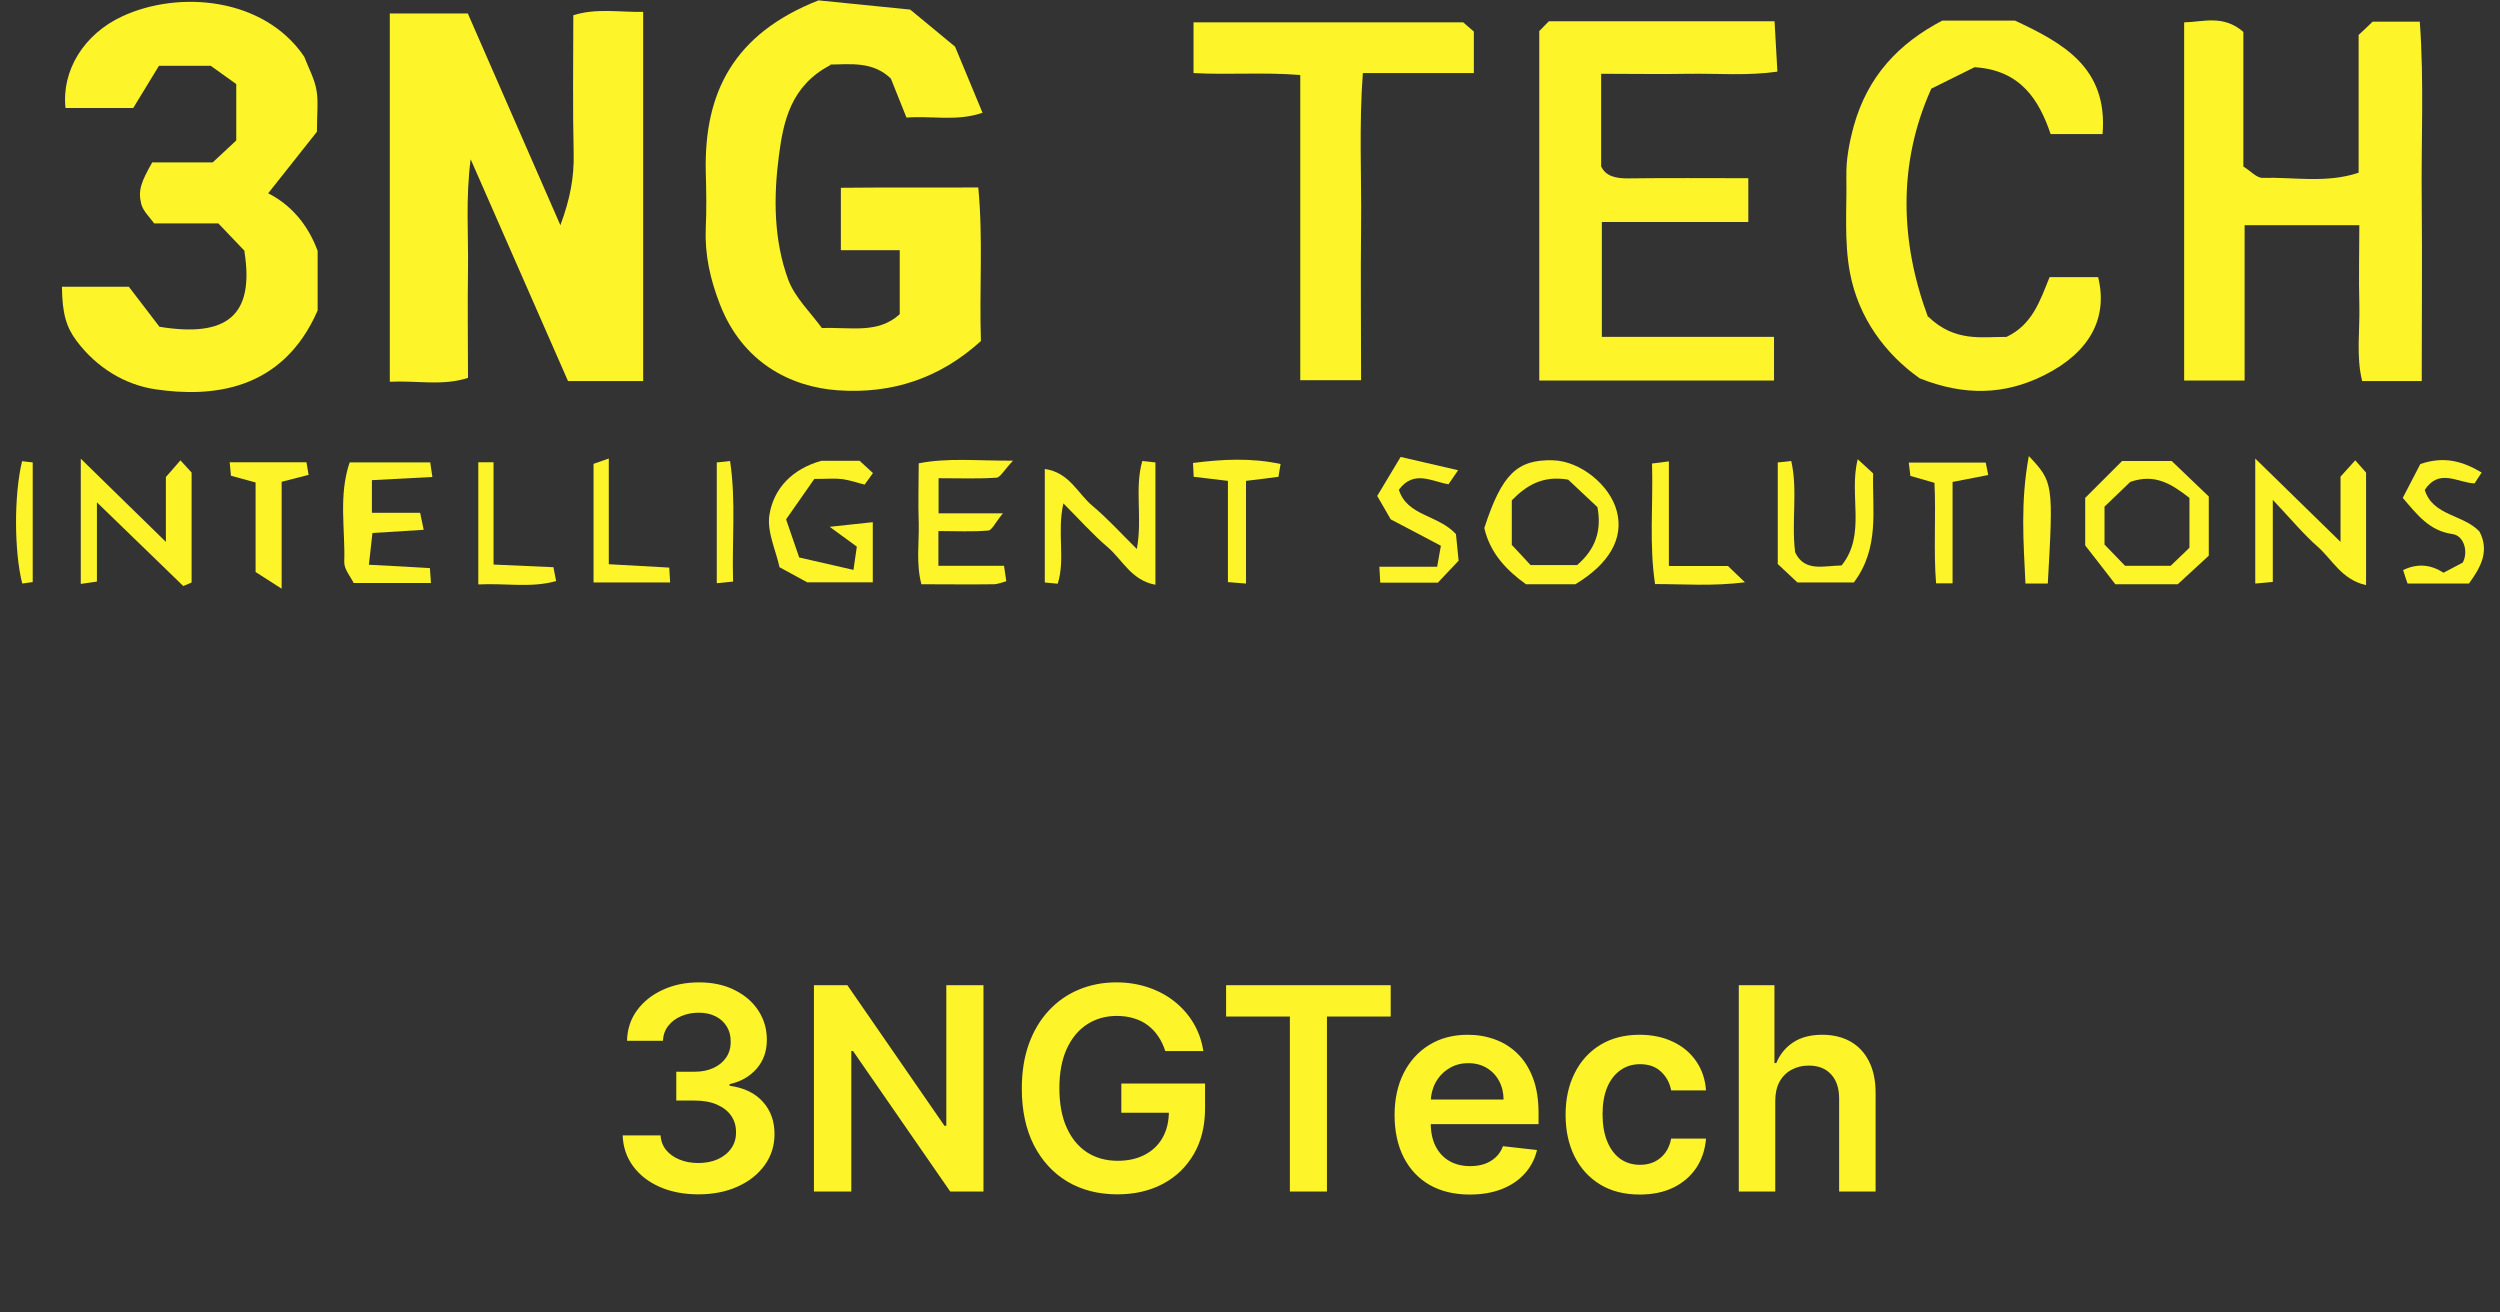 <svg width="141" height="74" viewBox="0 0 141 74" fill="none" xmlns="http://www.w3.org/2000/svg">
<rect x="0" y="0" width="141" height="74" fill="#333333" stroke="none"/>
<path d="M10.336 33.052C8.786 31.552 7.236 30.042 5.466 28.332V32.802C5.126 32.852 4.906 32.882 4.556 32.932V25.872C6.206 27.482 7.696 28.942 9.356 30.562V26.902C9.636 26.582 9.896 26.292 10.176 25.962C10.456 26.262 10.676 26.502 10.806 26.652V32.852C10.646 32.922 10.496 32.992 10.336 33.052Z" fill="#FDF52A"/>
<path d="M127.186 25.852C128.846 27.472 130.336 28.932 132.006 30.562V26.882C132.286 26.572 132.546 26.282 132.836 25.962C133.126 26.282 133.336 26.532 133.446 26.652V33.002C132.066 32.692 131.546 31.562 130.726 30.842C129.926 30.142 129.236 29.302 128.186 28.192V32.822C127.746 32.862 127.526 32.882 127.196 32.912V25.862L127.186 25.852Z" fill="#FDF52A"/>
<path d="M88.845 32.952H86.065C84.995 32.181 84.045 31.221 83.715 29.781C84.705 26.741 85.565 25.901 87.605 25.961C89.125 26.011 90.795 27.341 91.185 28.822C91.595 30.341 90.785 31.791 88.835 32.961L88.845 32.952ZM88.935 31.881C89.995 30.982 90.345 29.911 90.095 28.601C89.485 28.031 88.895 27.481 88.445 27.051C86.985 26.801 86.065 27.401 85.265 28.221V30.732C85.655 31.151 86.045 31.561 86.325 31.871H88.935V31.881Z" fill="#FDF52A"/>
<path d="M124.585 31.331C124.035 31.841 123.425 32.401 122.825 32.952H119.305C118.755 32.242 118.125 31.422 117.605 30.762V28.081C118.265 27.422 119.025 26.662 119.685 26.002H122.485C123.095 26.591 123.885 27.341 124.575 28.002V31.341L124.585 31.331ZM119.855 31.912H122.425C122.805 31.541 123.215 31.151 123.485 30.892V28.081C122.465 27.291 121.535 26.692 120.145 27.181C119.715 27.602 119.175 28.111 118.695 28.572V30.712C119.065 31.091 119.465 31.502 119.865 31.922L119.855 31.912Z" fill="#FDF52A"/>
<path d="M64.116 30.971C64.446 29.212 63.976 27.561 64.426 26.002C64.726 26.032 64.886 26.052 65.166 26.081V32.981C63.806 32.731 63.306 31.572 62.486 30.872C61.626 30.142 60.876 29.291 59.976 28.392C59.606 30.012 60.096 31.512 59.656 32.922C59.376 32.892 59.216 32.882 58.926 32.852V26.451C60.306 26.642 60.776 27.822 61.596 28.512C62.456 29.232 63.216 30.072 64.116 30.962V30.971Z" fill="#FDF52A"/>
<path d="M19.746 26.081H24.266C24.306 26.352 24.326 26.502 24.386 26.901C23.266 26.962 22.166 27.021 20.976 27.081V28.922H23.696C23.776 29.282 23.816 29.502 23.896 29.881C22.956 29.942 22.066 29.991 21.006 30.061C20.956 30.552 20.896 31.091 20.806 31.852C21.986 31.912 23.096 31.971 24.246 32.041C24.266 32.342 24.286 32.562 24.306 32.882H19.946C19.786 32.541 19.406 32.111 19.416 31.701C19.476 29.861 19.086 27.962 19.716 26.091L19.746 26.081Z" fill="#FDF52A"/>
<path d="M52.926 29.962V31.912H56.626C56.686 32.291 56.716 32.511 56.756 32.782C56.486 32.852 56.266 32.952 56.036 32.952C54.716 32.971 53.396 32.952 51.966 32.952C51.656 31.762 51.846 30.611 51.816 29.491C51.776 28.422 51.816 27.352 51.816 26.131C53.456 25.811 55.066 25.991 57.136 25.982C56.616 26.532 56.416 26.931 56.196 26.942C55.136 27.012 54.076 26.971 52.936 26.971V28.951H56.566C56.116 29.491 55.946 29.912 55.736 29.922C54.846 30.002 53.936 29.951 52.946 29.951L52.926 29.962Z" fill="#FDF52A"/>
<path d="M45.935 27.002C45.375 27.802 44.835 28.581 44.335 29.291C44.595 30.041 44.795 30.642 45.075 31.442C45.965 31.642 46.965 31.872 48.135 32.142C48.225 31.541 48.275 31.162 48.325 30.831C47.915 30.532 47.575 30.282 46.795 29.712C47.915 29.591 48.505 29.532 49.225 29.451V32.842H45.525C45.245 32.691 44.675 32.382 43.965 31.991C43.765 31.052 43.245 29.991 43.395 29.041C43.635 27.541 44.685 26.451 46.315 25.991H48.485C48.725 26.212 48.965 26.431 49.235 26.681C49.085 26.892 48.955 27.072 48.765 27.331C48.355 27.232 47.935 27.081 47.505 27.021C47.095 26.971 46.675 27.012 45.915 27.012L45.935 27.002Z" fill="#FDF52A"/>
<path d="M100.266 26.081C100.546 26.051 100.706 26.041 101.026 26.001C101.406 27.681 101.026 29.401 101.246 31.151C101.776 32.271 102.846 31.911 103.866 31.891C105.276 30.141 104.256 27.951 104.776 25.901C105.116 26.211 105.356 26.431 105.646 26.701C105.586 28.751 106.026 30.891 104.556 32.851H101.376C101.106 32.601 100.636 32.161 100.266 31.811V26.091V26.081Z" fill="#FDF52A"/>
<path d="M78.996 25.771C80.136 26.032 81.136 26.262 82.236 26.521C82.006 26.861 81.876 27.052 81.696 27.311C80.776 27.172 79.746 26.471 78.896 27.622C79.366 29.111 81.096 29.021 82.116 30.122C82.156 30.521 82.206 31.072 82.266 31.622C81.836 32.072 81.446 32.492 81.096 32.861H77.846C77.826 32.541 77.816 32.331 77.796 31.962H81.056C81.136 31.532 81.186 31.232 81.266 30.782C80.356 30.302 79.456 29.822 78.436 29.291C78.266 29.002 78.026 28.581 77.676 27.971C78.046 27.352 78.486 26.622 78.996 25.771Z" fill="#FDF52A"/>
<path d="M139.246 32.911H135.786C135.696 32.661 135.626 32.441 135.536 32.151C136.366 31.752 137.116 31.852 137.816 32.301C138.186 32.111 138.546 31.922 138.896 31.732C139.216 31.162 138.996 30.221 138.326 30.122C137.026 29.942 136.356 29.061 135.516 28.081C135.846 27.442 136.206 26.752 136.506 26.172C137.876 25.701 138.926 26.032 139.966 26.651C139.846 26.841 139.716 27.021 139.566 27.262C138.636 27.241 137.576 26.381 136.756 27.631C137.206 29.102 138.946 29.012 139.846 29.982C140.416 31.091 139.916 31.991 139.256 32.901L139.246 32.911Z" fill="#FDF52A"/>
<path d="M14.415 32.261V27.212C13.975 27.091 13.525 26.971 13.025 26.831C13.005 26.631 12.985 26.412 12.955 26.072H17.285C17.325 26.322 17.355 26.482 17.405 26.782C16.985 26.892 16.545 27.002 15.885 27.172V33.202C15.195 32.761 14.825 32.522 14.415 32.261Z" fill="#FDF52A"/>
<path d="M70.265 32.911C69.825 32.881 69.605 32.861 69.255 32.831V27.121C68.525 27.031 67.905 26.961 67.325 26.891C67.305 26.581 67.305 26.421 67.285 26.111C68.935 25.901 70.565 25.811 72.225 26.171C72.175 26.481 72.145 26.631 72.105 26.891C71.585 26.961 71.045 27.031 70.275 27.121V32.911H70.265Z" fill="#FDF52A"/>
<path d="M94.135 31.922H97.455C97.695 32.151 97.925 32.371 98.415 32.842C96.565 33.072 95.025 32.941 93.345 32.941C93.005 30.681 93.245 28.422 93.175 26.142C93.535 26.102 93.755 26.072 94.125 26.021V31.922H94.135Z" fill="#FDF52A"/>
<path d="M111.995 26.081C112.045 26.322 112.075 26.471 112.135 26.791C111.545 26.901 110.955 27.021 110.125 27.181V32.901H109.195C109.045 31.061 109.195 29.192 109.105 27.232C108.695 27.111 108.255 26.991 107.745 26.841C107.725 26.651 107.695 26.431 107.655 26.091H111.995V26.081Z" fill="#FDF52A"/>
<path d="M34.336 25.872V31.822C35.496 31.892 36.606 31.952 37.746 32.012C37.766 32.322 37.776 32.532 37.796 32.852H33.476V26.162C33.626 26.112 33.846 26.032 34.326 25.862L34.336 25.872Z" fill="#FDF52A"/>
<path d="M31.216 32.002C31.276 32.312 31.306 32.462 31.366 32.772C29.946 33.172 28.516 32.882 26.976 32.962V26.072H27.836V31.841C28.996 31.892 30.036 31.942 31.226 31.991L31.216 32.002Z" fill="#FDF52A"/>
<path d="M115.506 32.911H114.236C114.126 30.581 113.946 28.311 114.426 25.721C115.806 27.191 115.816 27.261 115.496 32.911H115.506Z" fill="#FDF52A"/>
<path d="M40.426 26.081C40.706 26.052 40.866 26.041 41.176 26.002C41.516 28.252 41.276 30.512 41.346 32.801C40.976 32.842 40.756 32.861 40.426 32.892V26.072V26.081Z" fill="#FDF52A"/>
<path d="M1.835 32.831C1.565 32.871 1.405 32.892 1.255 32.911C0.795 31.111 0.785 27.912 1.245 26.012C1.405 26.032 1.565 26.052 1.845 26.081V32.822L1.835 32.831Z" fill="#FDF52A"/>
<path d="M36.265 21.491H32.035C30.255 17.431 28.455 13.332 26.545 8.981C26.255 11.211 26.425 13.232 26.395 15.232C26.365 17.212 26.395 19.201 26.395 21.311C24.965 21.782 23.515 21.451 21.985 21.532V0.761H26.385C28.035 4.541 29.765 8.491 31.605 12.701C32.155 11.232 32.385 9.991 32.355 8.661C32.295 6.101 32.335 3.541 32.335 0.861C33.615 0.451 34.895 0.691 36.275 0.671V21.502L36.265 21.491Z" fill="#FDF52A"/>
<path d="M46.835 3.671C44.585 4.841 44.185 6.871 43.935 8.741C43.625 11.072 43.625 13.511 44.455 15.771C44.835 16.791 45.725 17.631 46.355 18.502C48.005 18.442 49.515 18.841 50.745 17.721V14.111H47.425V10.591C49.935 10.562 52.475 10.591 55.175 10.572C55.455 13.502 55.225 16.372 55.325 19.232C52.995 21.352 50.285 22.232 47.235 22.012C44.605 21.822 41.875 20.462 40.595 17.142C40.055 15.742 39.745 14.371 39.805 12.882C39.855 11.812 39.835 10.732 39.805 9.651C39.715 5.251 41.355 1.911 46.165 0.021C47.585 0.161 49.525 0.361 51.335 0.541C52.155 1.211 52.845 1.791 53.865 2.631C54.245 3.551 54.795 4.881 55.415 6.361C53.945 6.861 52.565 6.521 51.125 6.631C50.825 5.891 50.535 5.171 50.245 4.431C49.245 3.461 47.995 3.621 46.825 3.641L46.835 3.671Z" fill="#FDF52A"/>
<path d="M13.805 14.161C13.345 13.681 12.775 13.081 12.315 12.601H8.695C8.465 12.271 8.075 11.921 7.965 11.501C7.775 10.731 7.965 10.251 8.585 9.161H11.995C12.445 8.741 12.865 8.351 13.325 7.921V4.741C13.025 4.531 12.555 4.191 11.885 3.711H8.965C8.535 4.421 8.045 5.221 7.515 6.091H3.695C3.465 3.971 4.745 1.921 6.875 0.931C10.085 -0.569 14.885 -0.149 17.155 3.191C17.415 3.861 17.735 4.441 17.845 5.061C17.965 5.701 17.875 6.381 17.875 7.431C17.115 8.391 16.165 9.591 15.125 10.901C16.385 11.541 17.355 12.631 17.915 14.151V17.511C15.915 22.101 11.885 22.411 8.795 21.961C7.045 21.711 5.445 20.731 4.315 19.221C3.745 18.461 3.505 17.681 3.495 16.171H7.265C7.805 16.871 8.435 17.701 8.995 18.431C12.775 19.041 14.365 17.831 13.785 14.181L13.805 14.161Z" fill="#FDF52A"/>
<path d="M136.586 21.491H133.226C132.876 20.091 133.106 18.611 133.066 17.172C133.026 15.701 133.066 14.232 133.066 12.701H126.596V21.462H123.186V1.262C124.286 1.232 125.406 0.822 126.526 1.802V9.392C126.936 9.642 127.276 10.041 127.606 10.031C129.376 9.982 131.196 10.351 133.026 9.742V1.972C133.366 1.652 133.606 1.432 133.816 1.222H136.476C136.726 4.622 136.546 7.982 136.586 11.351C136.616 14.652 136.586 17.962 136.586 21.502V21.491Z" fill="#FDF52A"/>
<path d="M90.355 19.001H100.055V21.461H86.815V1.751C86.935 1.621 87.165 1.391 87.355 1.201H100.085C100.135 2.091 100.185 2.971 100.245 4.041C98.565 4.281 96.935 4.141 95.305 4.161C93.665 4.191 92.025 4.161 90.305 4.161V9.381C90.555 9.941 91.135 10.071 91.855 10.061C94.075 10.031 96.295 10.051 98.605 10.051V12.521H90.345V19.001H90.355Z" fill="#FDF52A"/>
<path d="M108.755 17.861C110.255 19.311 111.785 18.991 113.165 19.001C114.615 18.321 115.055 16.981 115.595 15.631H118.335C118.905 17.951 117.845 19.881 115.315 21.151C113.075 22.281 110.805 22.341 108.275 21.341C106.335 19.971 104.815 17.931 104.335 15.371C104.005 13.611 104.165 11.761 104.135 9.961C104.115 8.991 104.295 8.061 104.555 7.101C105.335 4.301 107.085 2.451 109.545 1.161H113.645C116.325 2.421 118.895 3.791 118.585 7.561H115.655C115.005 5.641 113.965 3.951 111.365 3.791C110.785 4.081 109.995 4.471 108.925 5.001C107.005 9.271 107.185 13.691 108.735 17.871L108.755 17.861Z" fill="#FDF52A"/>
<path d="M83.125 4.121H76.865C76.645 7.031 76.795 9.891 76.765 12.742C76.735 15.611 76.765 18.482 76.765 21.442H73.335V4.231C71.285 4.061 69.325 4.231 67.315 4.121V1.261H82.525C82.665 1.381 82.855 1.541 83.125 1.781V4.111V4.121Z" fill="#FDF52A"/>
<path d="M39.386 67.361C38.568 67.361 37.841 67.221 37.205 66.94C36.572 66.66 36.072 66.27 35.705 65.77C35.337 65.27 35.142 64.692 35.119 64.037H37.256C37.275 64.351 37.379 64.626 37.568 64.861C37.758 65.092 38.01 65.272 38.324 65.4C38.638 65.529 38.991 65.594 39.381 65.594C39.797 65.594 40.167 65.522 40.489 65.378C40.811 65.23 41.063 65.025 41.244 64.764C41.426 64.503 41.515 64.202 41.511 63.861C41.515 63.508 41.424 63.198 41.239 62.929C41.053 62.66 40.784 62.45 40.432 62.298C40.083 62.147 39.663 62.071 39.171 62.071H38.142V60.446H39.171C39.576 60.446 39.93 60.376 40.233 60.236C40.54 60.096 40.78 59.899 40.955 59.645C41.129 59.387 41.214 59.09 41.21 58.753C41.214 58.423 41.14 58.137 40.989 57.895C40.841 57.649 40.631 57.457 40.358 57.321C40.089 57.185 39.773 57.116 39.409 57.116C39.053 57.116 38.724 57.181 38.421 57.31C38.117 57.438 37.873 57.622 37.688 57.861C37.502 58.096 37.404 58.376 37.392 58.702H35.364C35.379 58.05 35.566 57.478 35.926 56.986C36.29 56.489 36.775 56.103 37.381 55.827C37.987 55.546 38.667 55.406 39.421 55.406C40.197 55.406 40.871 55.552 41.443 55.844C42.019 56.132 42.464 56.52 42.779 57.008C43.093 57.497 43.25 58.037 43.25 58.628C43.254 59.283 43.061 59.832 42.671 60.276C42.284 60.719 41.777 61.008 41.148 61.145V61.236C41.966 61.349 42.593 61.652 43.029 62.145C43.468 62.633 43.686 63.241 43.682 63.969C43.682 64.62 43.496 65.204 43.125 65.719C42.758 66.23 42.25 66.632 41.602 66.923C40.958 67.215 40.22 67.361 39.386 67.361ZM55.468 55.565V67.202H53.593L48.11 59.276H48.014V67.202H45.906V55.565H47.792L53.27 63.497H53.372V55.565H55.468ZM65.721 59.281C65.626 58.974 65.495 58.7 65.329 58.457C65.166 58.211 64.969 58.001 64.738 57.827C64.51 57.652 64.249 57.522 63.954 57.435C63.658 57.344 63.336 57.298 62.988 57.298C62.363 57.298 61.806 57.455 61.317 57.77C60.829 58.084 60.444 58.546 60.164 59.156C59.887 59.762 59.749 60.501 59.749 61.372C59.749 62.251 59.887 62.995 60.164 63.605C60.44 64.215 60.825 64.679 61.317 64.997C61.81 65.311 62.382 65.469 63.033 65.469C63.624 65.469 64.135 65.355 64.567 65.128C65.003 64.9 65.338 64.579 65.573 64.162C65.808 63.741 65.925 63.249 65.925 62.685L66.403 62.758H63.243V61.111H67.965V62.508C67.965 63.505 67.753 64.366 67.329 65.094C66.904 65.821 66.321 66.382 65.579 66.775C64.836 67.166 63.984 67.361 63.022 67.361C61.95 67.361 61.009 67.12 60.198 66.639C59.391 66.154 58.761 65.467 58.306 64.577C57.855 63.683 57.63 62.622 57.63 61.395C57.63 60.455 57.762 59.616 58.028 58.878C58.296 58.139 58.671 57.512 59.153 56.997C59.634 56.478 60.198 56.084 60.846 55.815C61.493 55.543 62.198 55.406 62.959 55.406C63.603 55.406 64.204 55.501 64.76 55.69C65.317 55.876 65.812 56.141 66.243 56.486C66.679 56.83 67.037 57.239 67.317 57.713C67.598 58.187 67.781 58.709 67.868 59.281H65.721ZM69.152 57.332V55.565H78.436V57.332H74.84V67.202H72.749V57.332H69.152ZM82.893 67.372C82.018 67.372 81.262 67.19 80.626 66.827C79.993 66.459 79.507 65.94 79.166 65.27C78.825 64.596 78.654 63.802 78.654 62.889C78.654 61.991 78.825 61.204 79.166 60.526C79.51 59.844 79.991 59.313 80.609 58.935C81.226 58.552 81.952 58.361 82.785 58.361C83.323 58.361 83.831 58.448 84.308 58.622C84.789 58.793 85.213 59.058 85.581 59.418C85.952 59.777 86.243 60.236 86.456 60.793C86.668 61.346 86.774 62.005 86.774 62.77V63.401H79.62V62.014H84.802C84.798 61.62 84.713 61.27 84.546 60.963C84.38 60.652 84.147 60.408 83.847 60.23C83.552 60.052 83.207 59.963 82.813 59.963C82.393 59.963 82.024 60.065 81.706 60.27C81.387 60.471 81.139 60.736 80.961 61.065C80.787 61.391 80.698 61.749 80.694 62.139V63.349C80.694 63.857 80.787 64.293 80.972 64.656C81.158 65.016 81.418 65.293 81.751 65.486C82.084 65.675 82.474 65.77 82.921 65.77C83.221 65.77 83.491 65.728 83.734 65.645C83.976 65.558 84.186 65.431 84.365 65.264C84.543 65.097 84.677 64.891 84.768 64.645L86.688 64.861C86.567 65.368 86.336 65.811 85.995 66.19C85.658 66.565 85.226 66.857 84.7 67.065C84.173 67.27 83.571 67.372 82.893 67.372ZM92.481 67.372C91.609 67.372 90.861 67.181 90.236 66.798C89.615 66.416 89.136 65.887 88.799 65.213C88.465 64.535 88.299 63.755 88.299 62.872C88.299 61.986 88.469 61.204 88.81 60.526C89.151 59.844 89.632 59.313 90.253 58.935C90.878 58.552 91.617 58.361 92.469 58.361C93.177 58.361 93.804 58.491 94.35 58.753C94.899 59.01 95.337 59.376 95.662 59.849C95.988 60.319 96.174 60.868 96.219 61.497H94.253C94.174 61.077 93.984 60.726 93.685 60.446C93.39 60.162 92.994 60.02 92.498 60.02C92.077 60.02 91.708 60.133 91.39 60.361C91.071 60.584 90.823 60.906 90.645 61.327C90.471 61.747 90.384 62.251 90.384 62.838C90.384 63.433 90.471 63.944 90.645 64.372C90.82 64.796 91.064 65.124 91.378 65.355C91.696 65.582 92.07 65.696 92.498 65.696C92.801 65.696 93.071 65.639 93.31 65.525C93.552 65.408 93.755 65.24 93.918 65.02C94.081 64.8 94.193 64.533 94.253 64.219H96.219C96.17 64.836 95.988 65.383 95.674 65.861C95.359 66.334 94.931 66.705 94.39 66.974C93.848 67.24 93.212 67.372 92.481 67.372ZM100.125 62.088V67.202H98.068V55.565H100.079V59.957H100.182C100.386 59.465 100.703 59.077 101.131 58.793C101.562 58.505 102.112 58.361 102.778 58.361C103.384 58.361 103.913 58.488 104.364 58.741C104.814 58.995 105.163 59.366 105.409 59.855C105.659 60.344 105.784 60.94 105.784 61.645V67.202H103.727V61.963C103.727 61.376 103.576 60.919 103.273 60.594C102.973 60.264 102.553 60.099 102.011 60.099C101.648 60.099 101.322 60.179 101.034 60.338C100.75 60.493 100.526 60.719 100.364 61.014C100.204 61.31 100.125 61.668 100.125 62.088Z" fill="#FDF52A"/>
</svg>
